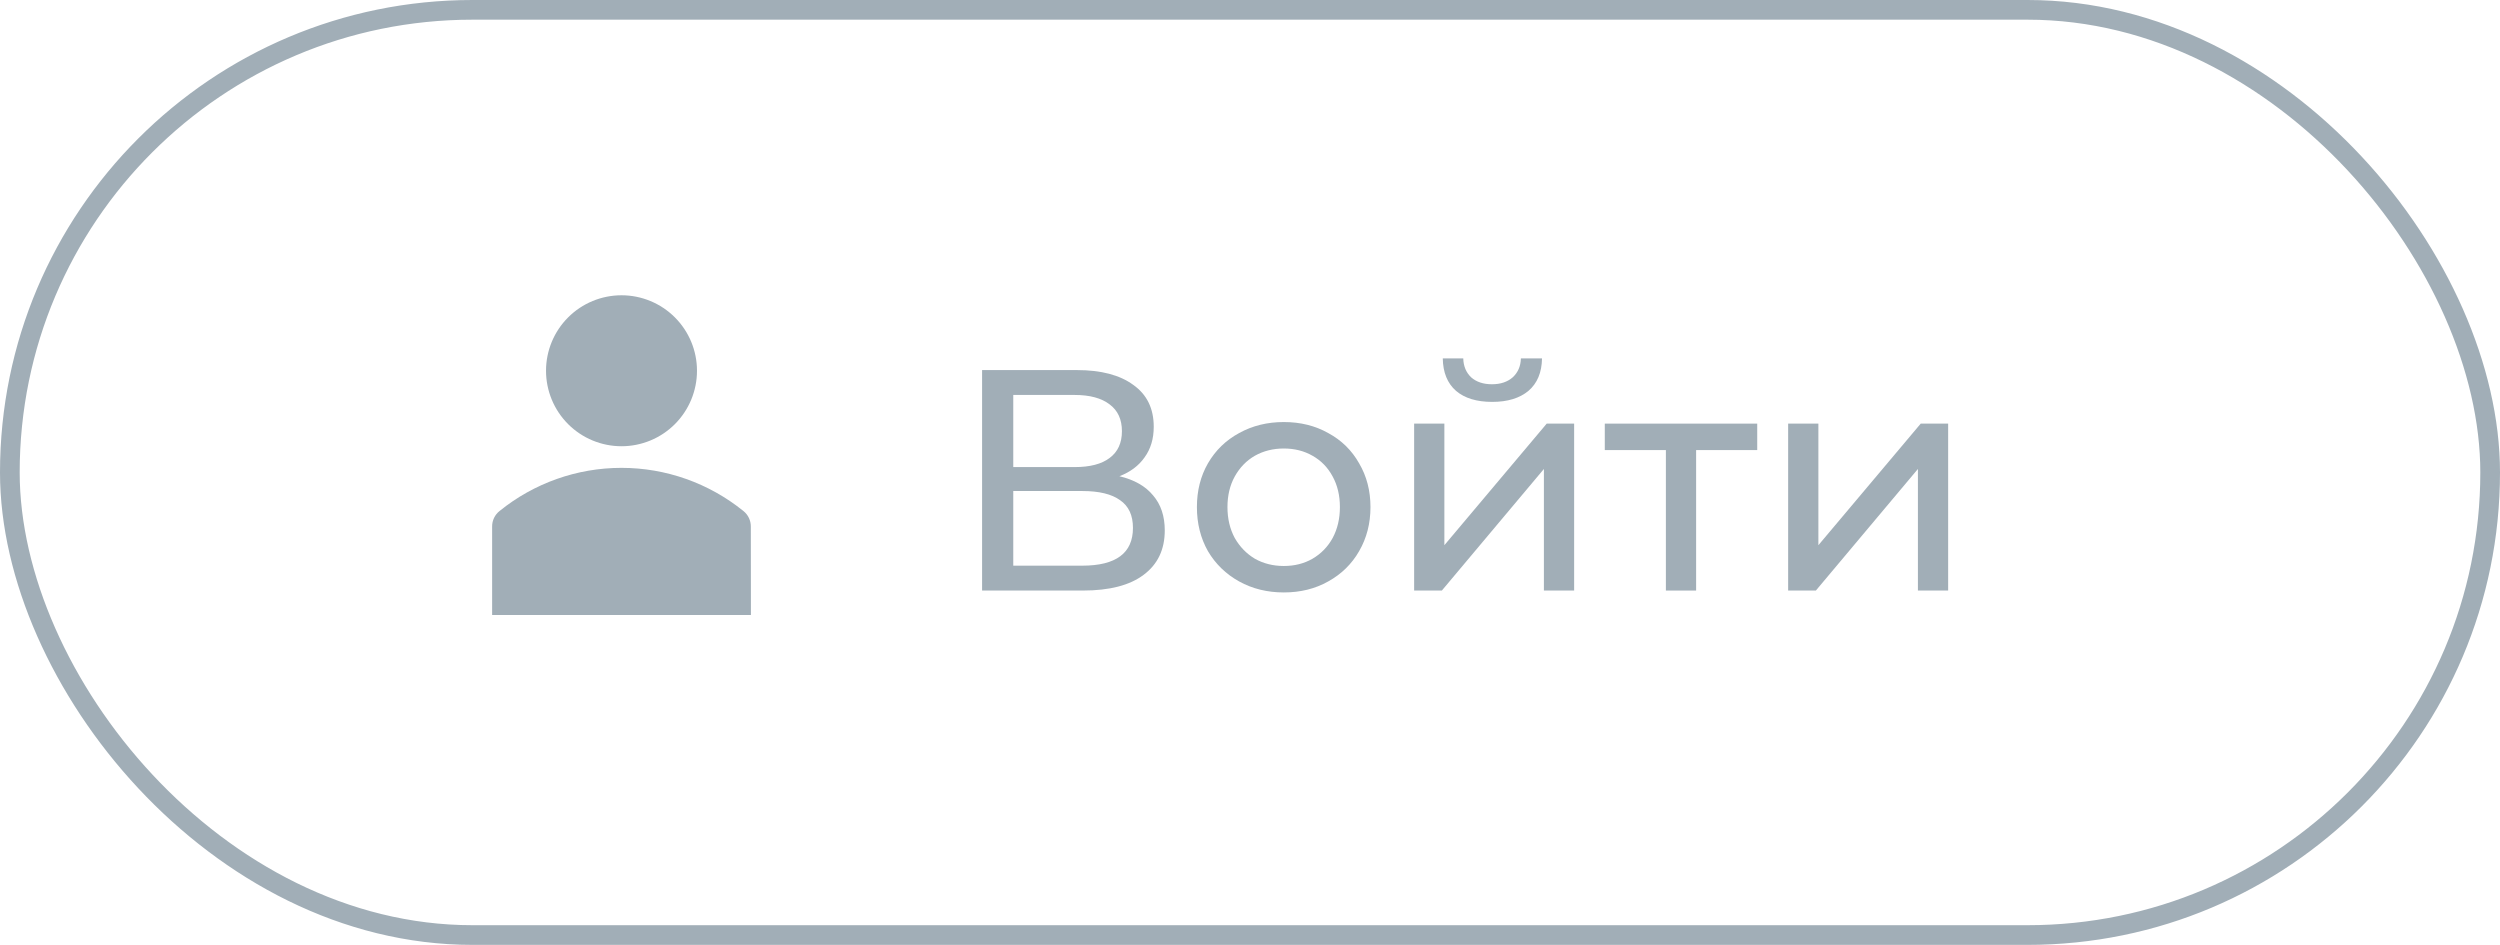 <?xml version="1.0" encoding="UTF-8"?> <svg xmlns="http://www.w3.org/2000/svg" width="127" height="48" viewBox="0 0 127 48" fill="none"> <rect x="0.5" y="0.5" width="126" height="47" rx="23.5" stroke="#A1AEB7"></rect> <path d="M56.866 24.192C57.624 24.373 58.194 24.699 58.578 25.168C58.973 25.627 59.17 26.219 59.17 26.944C59.17 27.915 58.813 28.667 58.098 29.2C57.394 29.733 56.365 30 55.01 30H49.89V18.8H54.706C55.933 18.8 56.888 19.051 57.57 19.552C58.264 20.043 58.61 20.752 58.61 21.68C58.61 22.288 58.456 22.805 58.146 23.232C57.848 23.659 57.421 23.979 56.866 24.192ZM51.474 23.728H54.594C55.373 23.728 55.965 23.573 56.37 23.264C56.786 22.955 56.994 22.501 56.994 21.904C56.994 21.307 56.786 20.853 56.37 20.544C55.954 20.224 55.362 20.064 54.594 20.064H51.474V23.728ZM54.978 28.736C56.696 28.736 57.554 28.096 57.554 26.816C57.554 26.176 57.336 25.707 56.898 25.408C56.472 25.099 55.832 24.944 54.978 24.944H51.474V28.736H54.978Z" fill="#A1AEB7"></path> <path d="M65.219 30.096C64.377 30.096 63.62 29.909 62.947 29.536C62.276 29.163 61.748 28.651 61.364 28C60.99 27.339 60.803 26.592 60.803 25.76C60.803 24.928 60.99 24.187 61.364 23.536C61.748 22.875 62.276 22.363 62.947 22C63.62 21.627 64.377 21.44 65.219 21.44C66.062 21.44 66.814 21.627 67.475 22C68.147 22.363 68.67 22.875 69.043 23.536C69.427 24.187 69.62 24.928 69.62 25.76C69.62 26.592 69.427 27.339 69.043 28C68.67 28.651 68.147 29.163 67.475 29.536C66.814 29.909 66.062 30.096 65.219 30.096ZM65.219 28.752C65.763 28.752 66.249 28.629 66.675 28.384C67.113 28.128 67.454 27.776 67.7 27.328C67.945 26.869 68.067 26.347 68.067 25.76C68.067 25.173 67.945 24.656 67.7 24.208C67.454 23.749 67.113 23.397 66.675 23.152C66.249 22.907 65.763 22.784 65.219 22.784C64.675 22.784 64.185 22.907 63.748 23.152C63.321 23.397 62.98 23.749 62.724 24.208C62.478 24.656 62.355 25.173 62.355 25.76C62.355 26.347 62.478 26.869 62.724 27.328C62.98 27.776 63.321 28.128 63.748 28.384C64.185 28.629 64.675 28.752 65.219 28.752Z" fill="#A1AEB7"></path> <path d="M71.838 21.52H73.374V27.696L78.573 21.52H79.966V30H78.43V23.824L73.246 30H71.838V21.52ZM75.805 20.416C75.016 20.416 74.403 20.229 73.966 19.856C73.528 19.472 73.304 18.923 73.293 18.208H74.334C74.344 18.603 74.478 18.923 74.734 19.168C75 19.403 75.352 19.52 75.79 19.52C76.227 19.52 76.579 19.403 76.846 19.168C77.112 18.923 77.251 18.603 77.261 18.208H78.334C78.323 18.923 78.094 19.472 77.645 19.856C77.198 20.229 76.584 20.416 75.805 20.416Z" fill="#A1AEB7"></path> <path d="M89.267 22.864H86.163V30H84.627V22.864H81.523V21.52H89.267V22.864Z" fill="#A1AEB7"></path> <path d="M90.838 21.52H92.374V27.696L97.573 21.52H98.966V30H97.43V23.824L92.246 30H90.838V21.52Z" fill="#A1AEB7"></path> <path d="M31.573 15C32.59 15 33.565 15.404 34.284 16.123C35.003 16.842 35.407 17.817 35.407 18.834C35.407 19.851 35.003 20.826 34.284 21.546C33.565 22.265 32.59 22.669 31.573 22.669C30.556 22.669 29.58 22.265 28.861 21.546C28.142 20.827 27.738 19.851 27.738 18.834C27.738 17.817 28.142 16.842 28.861 16.123C29.58 15.404 30.556 15 31.573 15V15Z" fill="#A1AEB7"></path> <path d="M38.147 31.241H25V26.751C24.996 26.443 25.136 26.15 25.378 25.959C27.13 24.541 29.316 23.767 31.571 23.767C33.825 23.767 36.011 24.541 37.764 25.959C38.006 26.15 38.145 26.443 38.142 26.751L38.147 31.241Z" fill="#A1AEB7"></path> </svg> 